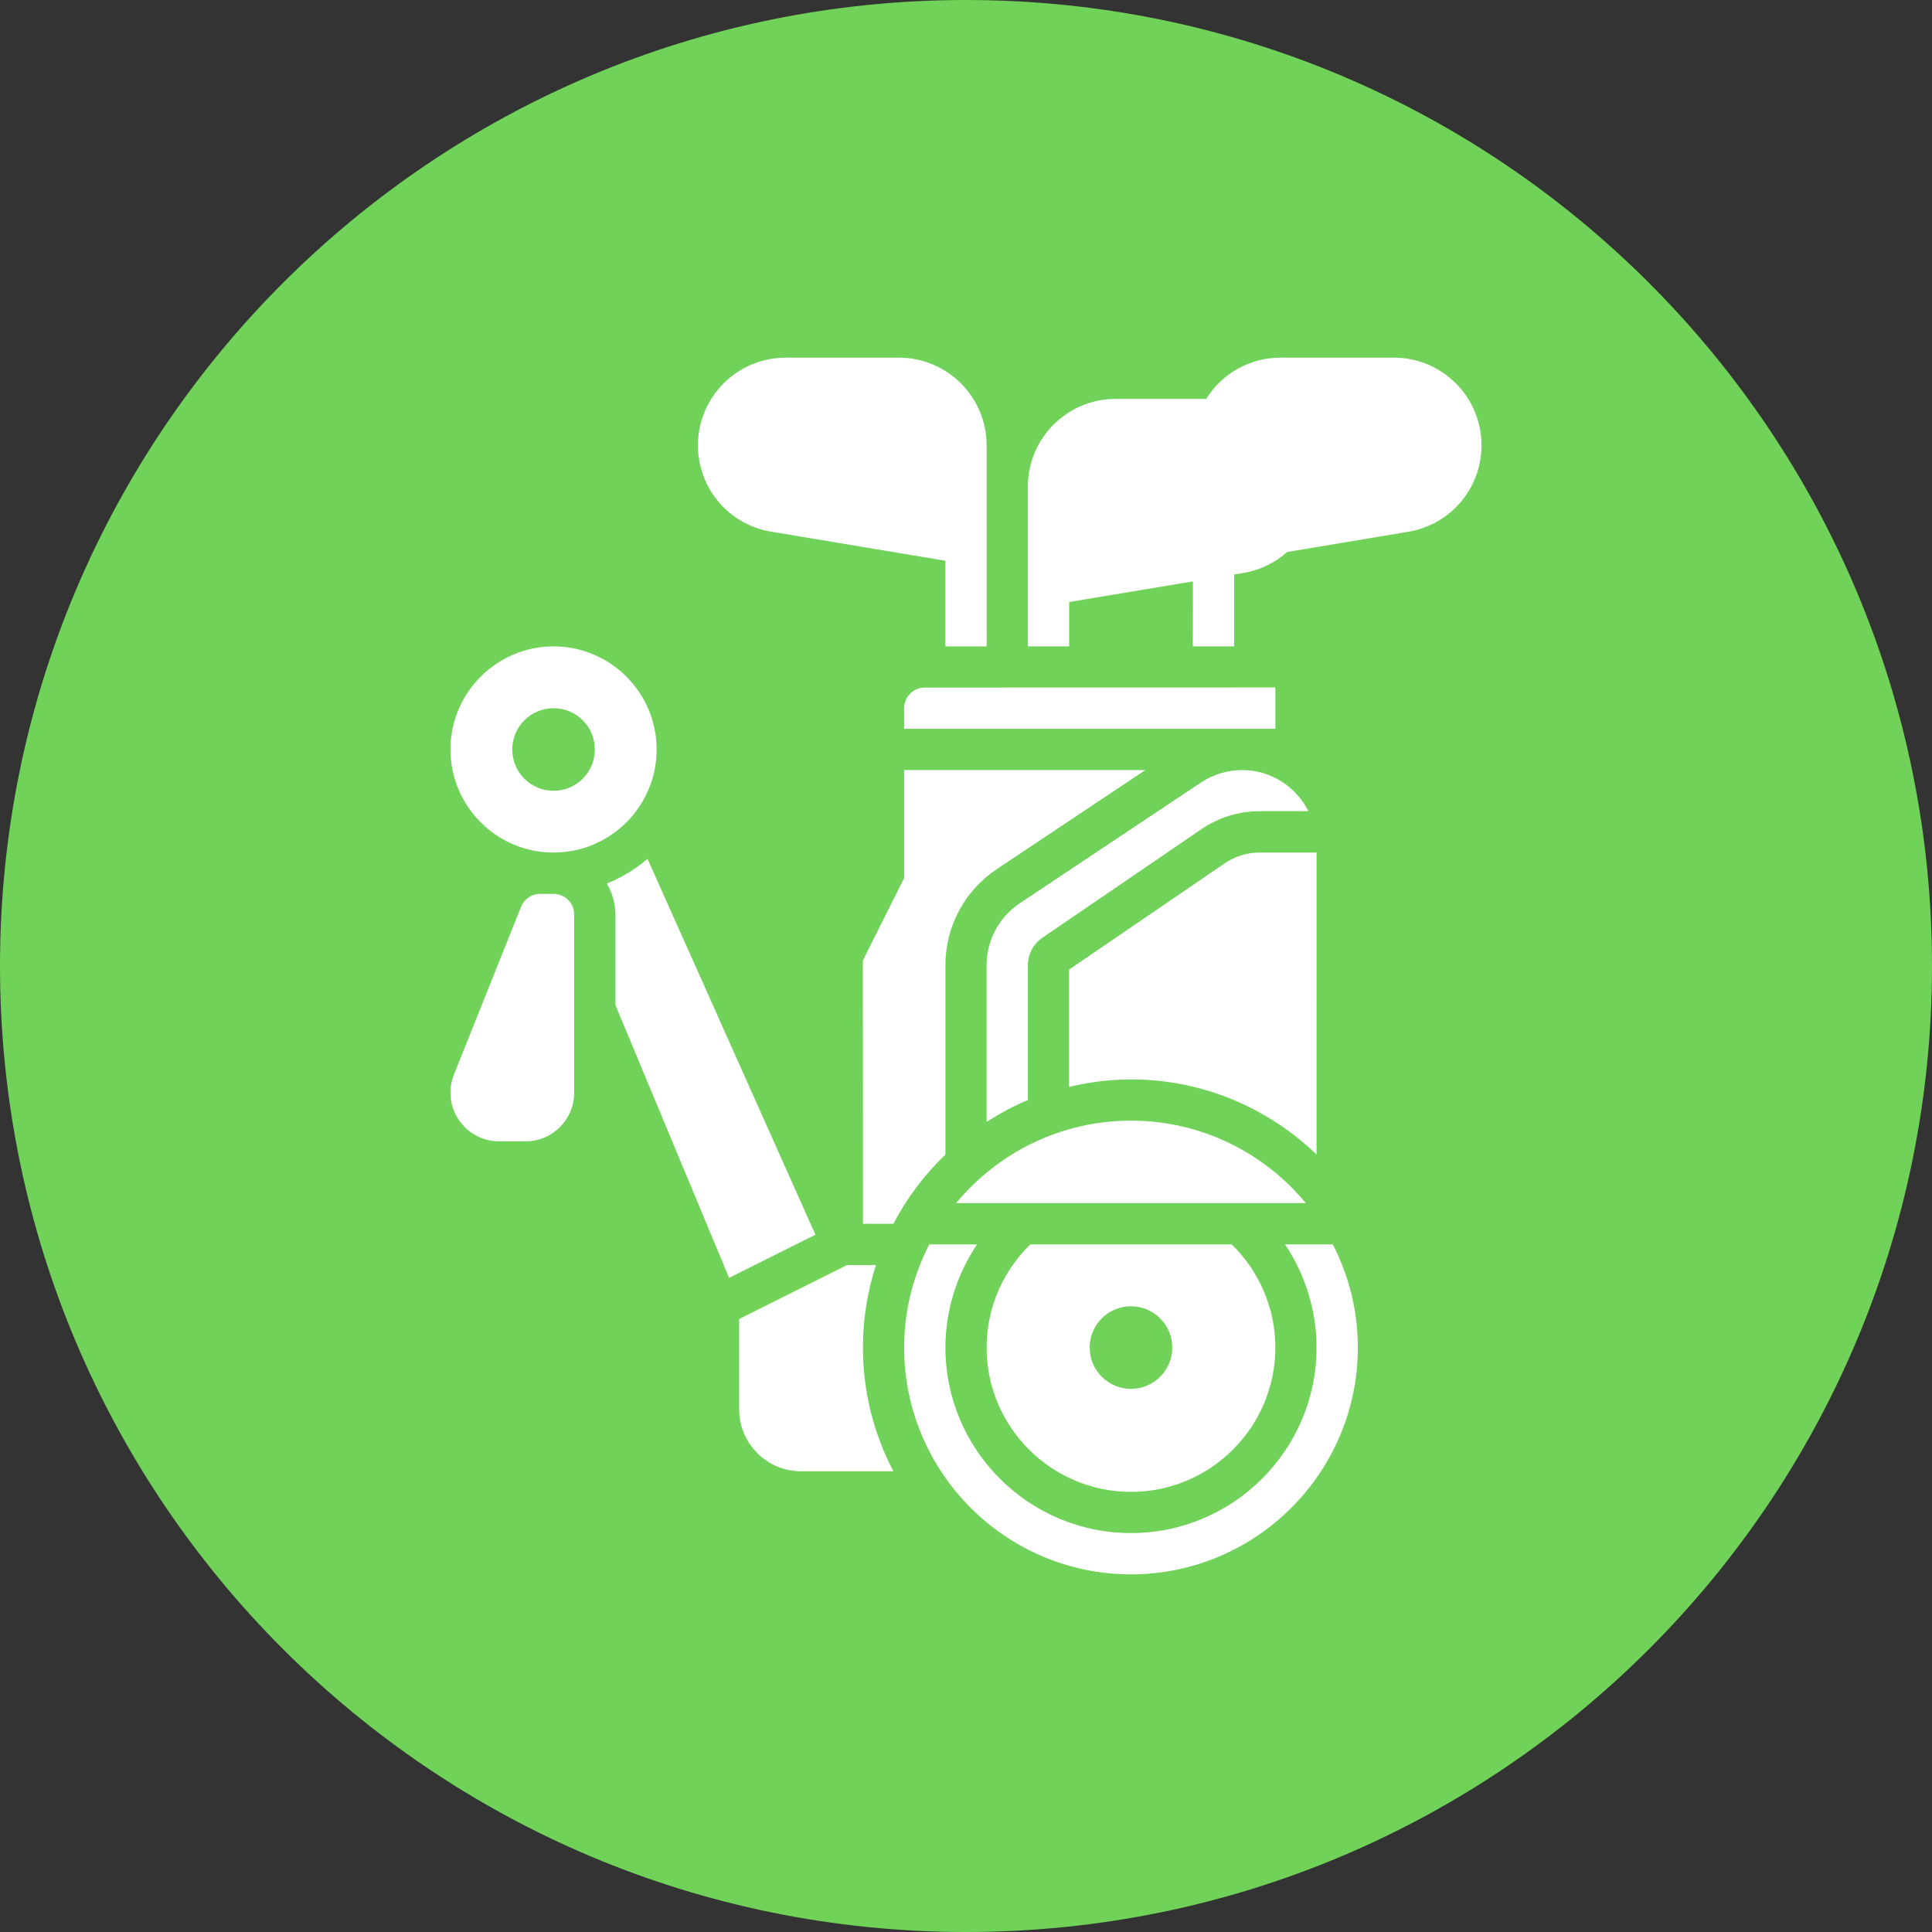 <?xml version="1.0" encoding="UTF-8"?>
<svg xmlns="http://www.w3.org/2000/svg" width="30" height="30" version="1.1" viewBox="0 0 100 100">
 <rect x="0" y="0" width="100" height="100" fill="#333333" stroke="none"/>
 <defs>
  <clipPath id="c">
   <path d="m46 64h25v17.488h-25z"/>
  </clipPath>
  <clipPath id="b">
   <path d="m53 18.512h24v15.488h-24z"/>
  </clipPath>
  <clipPath id="a">
   <path d="m36 18.512h16v15.488h-16z"/>
  </clipPath>
 </defs>
 <path d="m100 50c0 27.613-22.387 50-50 50s-50-22.387-50-50 22.387-50 50-50 50 22.387 50 50" fill="#70d258"/>
 <path d="m46.797 36.656v1.066h19.215v-2.137l-18.148 0.004c-0.586 0-1.066 0.477-1.066 1.066z" fill="#fff"/>
 <path d="m51.066 69.746c0 4.117 3.352 7.473 7.473 7.473 4.121 0 7.473-3.352 7.473-7.473 0-2.016-0.824-3.934-2.258-5.336h-10.426c-1.438 1.402-2.262 3.32-2.262 5.336zm7.473-2.133c1.18 0 2.137 0.957 2.137 2.137s-0.957 2.137-2.137 2.137c-1.18 0-2.137-0.957-2.137-2.137 0-1.184 0.957-2.137 2.137-2.137z" fill="#fff"/>
 <path d="m58.539 58.004c-3.637 0-6.894 1.664-9.051 4.269h18.102c-2.156-2.606-5.414-4.269-9.051-4.269z" fill="#fff"/>
 <path d="m68.145 44.129h-2.953c-0.645 0-1.27 0.191-1.805 0.559l-8.051 5.496v6.074c1.031-0.246 2.098-0.387 3.203-0.387 3.727 0 7.109 1.484 9.605 3.887z" fill="#fff"/>
 <path d="m28.652 44.129c2.941 0 5.336-2.394 5.336-5.336 0-2.941-2.394-5.336-5.336-5.336s-5.336 2.394-5.336 5.336c0 2.941 2.394 5.336 5.336 5.336zm0-7.473c1.18 0 2.137 0.957 2.137 2.137 0 1.18-0.957 2.137-2.137 2.137-1.18 0-2.137-0.957-2.137-2.137 0-1.18 0.957-2.137 2.137-2.137z" fill="#fff"/>
 <path d="m64.297 39.859c-0.762 0-1.5 0.223-2.137 0.645l-9.383 6.254c-1.07 0.719-1.711 1.914-1.711 3.203v8.109c0.676-0.434 1.387-0.82 2.137-1.133v-6.981c0-0.574 0.285-1.105 0.762-1.426l8.219-5.613c0.891-0.605 1.934-0.93 3.008-0.93h2.531c-0.629-1.254-1.922-2.129-3.426-2.129z" fill="#fff"/>
 <path d="m48.934 49.961c0-2.004 0.996-3.867 2.664-4.977l7.684-5.125h-12.484v5.59l-2.137 4.269 0.004 13.625h1.578c0.699-1.34 1.613-2.547 2.691-3.586z" fill="#fff"/>
 <path d="m28.652 46.266h-0.691c-0.438 0-0.828 0.262-0.992 0.672l-3.477 8.691c-0.117 0.297-0.176 0.609-0.176 0.93 0 1.387 1.125 2.516 2.512 2.516h1.379c1.387 0 2.512-1.129 2.512-2.516v-9.227c0-0.59-0.48-1.066-1.066-1.066z" fill="#fff"/>
 <g clip-path="url(#c)">
  <path d="m66.512 64.41c1.047 1.566 1.633 3.418 1.633 5.336 0 5.297-4.309 9.605-9.605 9.605-5.297 0-9.605-4.309-9.605-9.605 0-1.918 0.586-3.769 1.637-5.336h-2.473c-0.824 1.602-1.301 3.414-1.301 5.336 0 6.473 5.269 11.742 11.742 11.742 6.473 0 11.742-5.269 11.742-11.742 0-1.922-0.473-3.734-1.297-5.336z" fill="#fff"/>
 </g>
 <path d="m45.34 65.477h-1.496l-5.586 2.793v4.68c0 1.766 1.438 3.203 3.203 3.203h4.781c-1.004-1.918-1.578-4.094-1.578-6.406 0-1.488 0.242-2.922 0.676-4.269z" fill="#fff"/>
 <path d="m33.516 44.453c-0.621 0.535-1.332 0.969-2.106 1.277 0.273 0.473 0.445 1.016 0.445 1.602v4.691l5.883 14.121 4.469-2.234z" fill="#fff"/>
 <g clip-path="url(#b)">
  <path d="m72.148 18.512h-5.875c-1.586 0-3.023 0.82-3.844 2.137h-4.695c-2.496 0-4.531 2.031-4.531 4.531v8.277h2.137v-2.297l6.406-1.066-0.004 3.363h2.137v-3.723l0.48-0.078c0.875-0.145 1.645-0.535 2.266-1.086l6.273-1.047c2.191-0.371 3.785-2.25 3.785-4.477 0-2.5-2.035-4.535-4.535-4.535z" fill="#fff"/>
 </g>
 <g clip-path="url(#a)">
  <path d="m39.914 27.52 9.02 1.504v4.434h2.137l-0.004-10.41c0-2.5-2.035-4.535-4.535-4.535h-5.875c-2.5 0-4.531 2.035-4.531 4.535 0 2.227 1.594 4.106 3.789 4.473z" fill="#fff"/>
 </g>
</svg>
